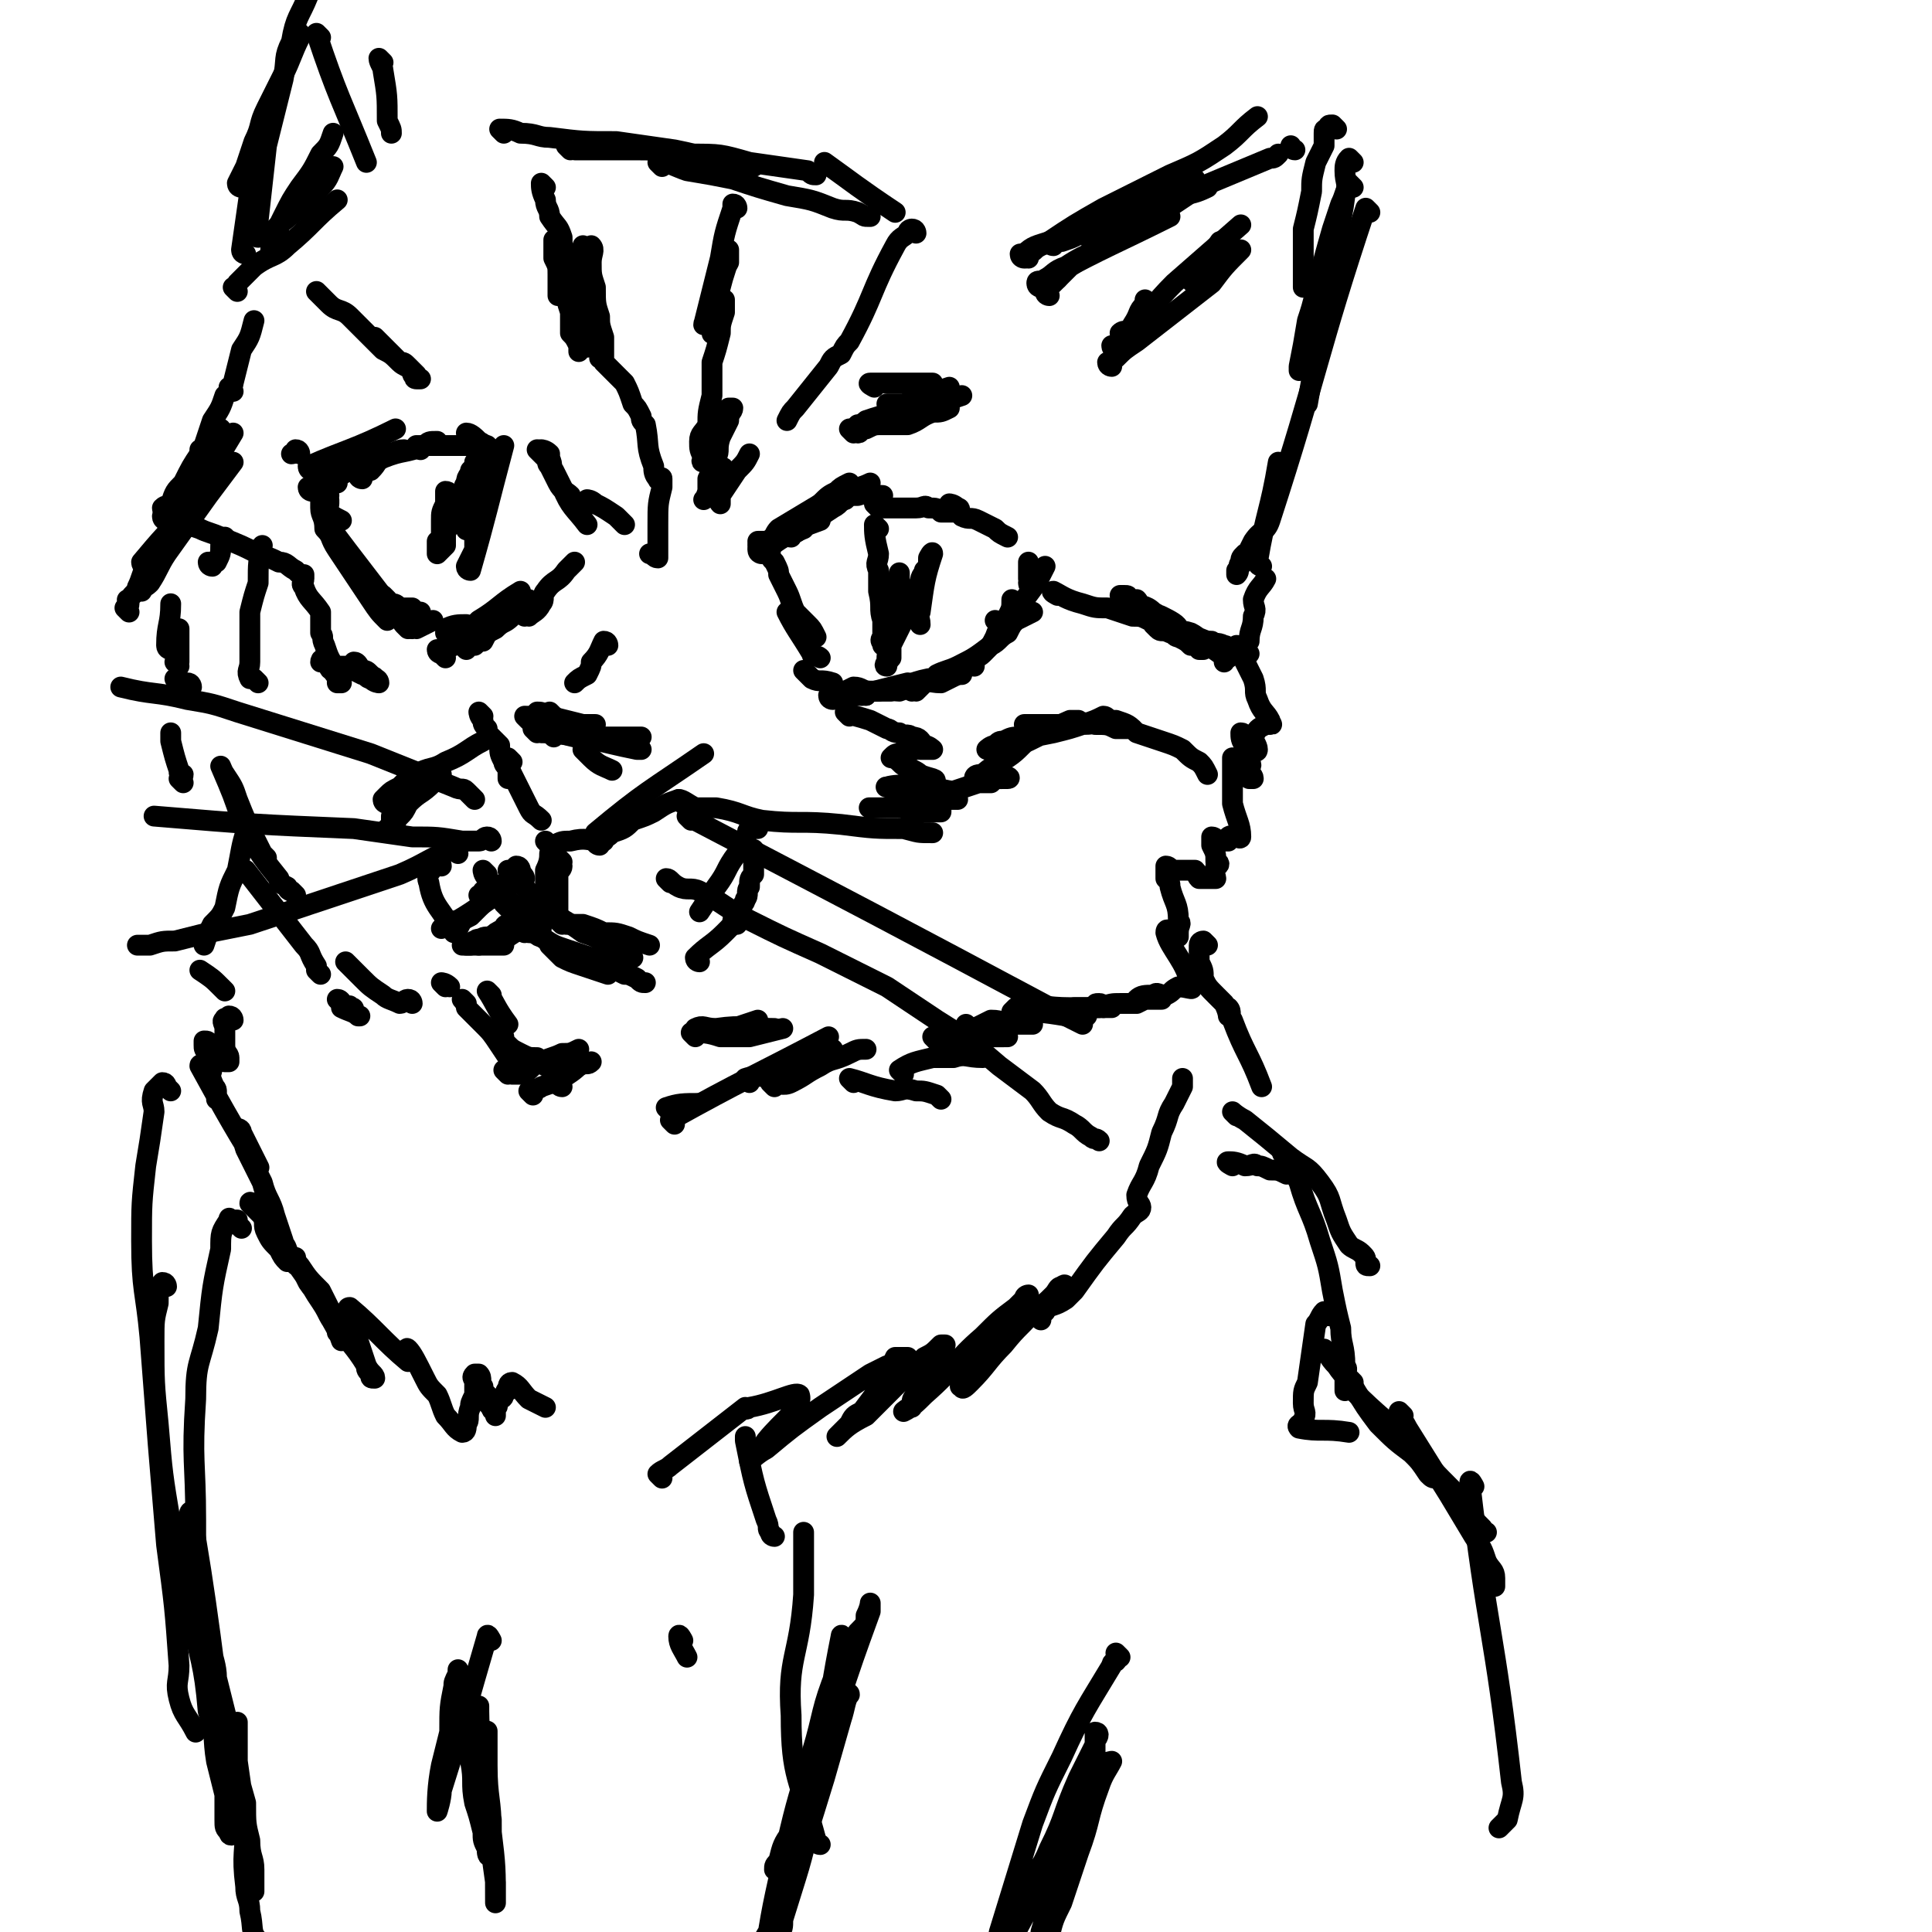 <svg viewBox='0 0 464 464' version='1.1' xmlns='http://www.w3.org/2000/svg' xmlns:xlink='http://www.w3.org/1999/xlink'><g fill='none' stroke='rgb(0,0,0)' stroke-width='5' stroke-linecap='round' stroke-linejoin='round'><path d='M72,109c0,0 0,-1 -1,-1 0,0 0,1 -1,1 '/><path d='M75,118c0,0 -1,0 -1,-1 0,0 1,0 1,0 1,-1 1,-1 1,-1 5,-2 5,-2 10,-4 '/><path d='M81,116c0,0 -1,0 -1,-1 5,-4 6,-3 11,-7 '/><path d='M75,113c0,0 -1,0 -1,-1 9,-4 11,-4 21,-9 '/><path d='M79,115c0,0 -1,-1 -1,-1 1,0 1,1 2,1 4,-2 4,-2 7,-4 3,-1 3,-2 5,-3 '/><path d='M84,111c0,0 -1,-1 -1,-1 2,0 2,0 5,0 1,0 1,0 2,0 '/><path d='M89,109c0,0 -1,-1 -1,-1 2,0 3,1 5,1 2,0 2,-1 4,-1 0,0 0,0 0,0 '/><path d='M87,115c0,0 -1,0 -1,-1 1,-1 2,-1 3,-1 2,-2 1,-2 3,-3 5,-2 5,-1 10,-3 1,-1 1,-1 3,-1 '/><path d='M101,108c0,0 -1,-1 -1,-1 3,0 4,0 8,0 4,0 4,0 8,0 '/><path d='M113,105c0,0 -1,-1 -1,-1 1,0 2,1 3,2 2,1 1,1 3,2 '/><path d='M79,119c0,0 -1,-1 -1,-1 0,0 1,1 1,2 0,1 0,1 0,1 0,1 -1,1 0,2 1,1 1,1 3,2 '/><path d='M78,115c0,0 0,-1 -1,-1 0,0 0,1 0,2 0,0 0,0 0,1 0,1 0,1 0,2 0,2 0,2 0,3 0,2 1,2 1,5 2,2 1,2 3,5 4,6 4,6 8,12 2,3 2,3 4,5 '/><path d='M79,126c0,0 -1,-1 -1,-1 9,12 10,13 19,25 0,0 0,0 1,1 '/><path d='M93,144c0,0 -1,-1 -1,-1 0,0 0,1 1,2 0,0 1,0 1,0 1,0 1,0 2,1 1,0 1,0 3,0 1,1 1,1 2,1 '/><path d='M99,151c0,0 -1,-1 -1,-1 0,0 1,1 2,1 2,-1 2,-1 4,-2 '/><path d='M107,158c0,0 0,0 -1,-1 0,0 -1,0 -1,-1 0,0 1,0 2,0 2,-1 2,-1 4,-2 1,-1 1,-1 2,-1 '/><path d='M108,152c0,0 -1,-1 -1,-1 2,-1 3,-1 5,-1 '/><path d='M108,153c0,0 -1,-1 -1,-1 1,0 2,0 4,0 2,-1 2,-1 4,-3 5,-3 5,-4 10,-7 '/><path d='M112,156c0,0 -1,-1 -1,-1 1,0 2,0 3,0 1,-1 1,-1 2,-1 1,-2 1,-2 3,-3 2,-2 2,-1 4,-3 3,-2 2,-2 4,-4 '/><path d='M126,148c0,0 -1,-1 -1,-1 0,0 1,1 2,1 1,-1 2,-1 3,-3 1,-1 0,-2 1,-3 2,-3 3,-2 5,-5 1,-1 1,-1 2,-2 '/><path d='M130,109c0,0 -1,-1 -1,-1 1,1 1,1 2,2 1,1 0,1 1,2 1,2 1,2 2,4 1,2 2,2 3,3 '/><path d='M131,109c0,0 -1,-1 -1,-1 0,0 1,0 2,1 0,0 0,1 0,1 1,2 0,2 1,3 1,2 1,2 2,4 2,5 3,5 6,9 '/><path d='M142,121c0,0 -1,-1 -1,-1 0,0 1,0 2,1 2,1 2,1 5,3 1,1 1,1 2,2 '/><path d='M183,133c0,0 -1,0 -1,-1 0,0 1,0 2,0 4,-3 4,-3 9,-5 '/><path d='M183,132c0,0 -1,0 -1,-1 6,-3 7,-3 15,-6 '/><path d='M183,131c0,0 -1,-1 -1,-1 0,0 1,0 2,0 0,0 1,0 1,0 1,-1 1,-2 2,-3 5,-3 5,-3 10,-6 2,-2 2,-2 4,-3 1,-1 1,-1 3,-2 '/><path d='M190,129c0,0 -1,0 -1,-1 0,0 1,0 2,0 2,-1 1,-2 3,-3 3,-1 3,-1 6,-3 2,-1 2,-2 4,-4 2,-1 3,-1 5,-2 '/><path d='M185,131c0,0 -1,-1 -1,-1 0,0 0,1 1,2 0,2 0,2 1,3 1,2 1,2 1,3 1,2 1,2 2,4 1,2 1,3 2,5 1,1 1,1 3,3 1,1 1,1 2,3 '/><path d='M190,148c0,0 -1,-1 -1,-1 2,4 3,5 6,10 0,1 1,0 2,1 '/><path d='M194,162c0,0 -1,-1 -1,-1 0,0 1,1 2,2 2,1 2,0 5,1 '/><path d='M202,168c0,0 -1,-1 -1,-1 0,0 1,1 2,1 2,-1 2,-1 5,-1 '/><path d='M208,167c0,0 -1,-1 -1,-1 1,0 1,0 3,0 4,-1 4,-1 8,-2 '/><path d='M200,168c0,0 -1,0 -1,-1 0,0 1,0 2,0 2,-1 2,-1 4,-2 2,0 2,1 4,1 2,0 3,0 5,0 4,-1 4,-2 9,-3 '/><path d='M207,167c0,0 -1,-1 -1,-1 0,0 1,0 2,0 2,0 2,0 3,0 3,-1 3,0 5,0 3,-1 2,-2 4,-2 3,-1 3,0 6,0 2,-1 2,-1 4,-2 '/><path d='M219,166c0,0 -1,-1 -1,-1 0,0 1,1 2,1 1,-1 1,-1 2,-2 3,-1 3,0 5,-1 2,-1 2,-1 4,-1 '/><path d='M234,160c0,0 -1,0 -1,-1 1,-1 2,-1 3,-2 2,-2 2,-2 3,-4 1,-3 2,-3 3,-5 1,-2 1,-2 1,-4 '/><path d='M198,122c0,0 -1,-1 -1,-1 0,0 1,1 2,1 0,0 0,-1 1,-1 1,-1 1,-1 3,-1 1,-1 1,-1 3,-1 3,-1 3,0 6,0 '/><path d='M211,122c0,0 -1,-1 -1,-1 0,0 1,1 2,1 1,0 1,0 2,0 1,0 1,0 3,0 1,0 1,0 3,0 2,0 2,-1 3,0 2,0 2,0 3,1 2,0 2,0 3,0 '/><path d='M229,122c0,0 -1,-1 -1,-1 0,0 1,0 2,1 1,0 0,1 1,2 2,1 2,0 4,1 2,1 2,1 4,2 1,1 1,1 3,2 '/><path d='M226,163c0,0 -1,0 -1,-1 2,-1 3,-1 5,-2 4,-2 4,-2 8,-5 2,-1 2,-2 4,-3 1,-2 1,-2 2,-3 2,-1 2,-1 4,-2 '/><path d='M240,150c0,0 -1,-1 -1,-1 0,0 1,1 2,1 1,-1 1,-1 2,-2 1,-1 1,0 1,-1 2,-1 1,-1 2,-3 3,-4 3,-4 5,-8 '/><path d='M248,141c0,0 -1,0 -1,-1 0,0 0,0 0,0 1,-1 0,-1 0,-1 0,-2 0,-2 0,-4 '/><path d='M211,127c0,0 -1,-1 -1,-1 0,2 0,3 1,7 0,2 -1,2 0,4 0,3 0,3 0,5 1,4 0,4 1,7 0,1 0,1 0,3 0,0 0,0 0,1 0,1 0,1 0,1 0,1 0,1 0,1 0,-1 -1,-1 0,-2 0,-2 0,-2 1,-3 0,-2 0,-2 1,-3 0,-2 1,-2 1,-3 0,-1 -1,-2 0,-3 0,-1 0,-1 1,-1 0,-1 0,-1 0,-2 0,0 0,-1 0,0 0,1 0,2 0,3 0,2 0,2 0,4 -1,2 -1,2 -2,4 0,1 0,1 0,3 0,1 0,1 0,3 -1,2 -1,2 -1,4 0,0 -1,1 0,1 0,0 0,-1 1,-2 0,-2 0,-2 0,-3 1,-2 1,-2 2,-4 1,-2 1,-2 2,-4 1,-2 1,-2 2,-4 0,-1 0,-2 1,-3 0,-2 1,-2 1,-3 1,-1 1,-1 1,-3 0,0 1,-2 1,-1 -2,6 -2,7 -3,14 -1,1 0,1 0,3 '/><path d='M108,119c0,0 0,-1 -1,-1 0,0 0,1 0,2 0,1 0,1 0,1 -1,2 -1,2 -1,4 0,1 0,1 0,2 0,1 0,1 0,2 0,1 -1,1 -1,1 0,1 0,1 0,2 0,0 0,1 0,1 0,0 0,0 1,-1 0,0 0,0 1,-1 0,-1 0,-2 0,-3 1,-2 1,-2 2,-3 0,-2 0,-2 1,-4 1,-2 1,-2 1,-3 1,-1 0,-1 1,-2 0,-2 1,-2 2,-3 0,-1 0,-2 0,-1 0,0 0,0 0,1 0,1 0,1 0,2 0,1 0,1 0,2 0,2 -1,2 -1,3 0,2 0,2 0,3 -1,1 -1,1 -1,3 0,0 0,2 0,1 2,-7 2,-8 4,-16 '/><path d='M108,125c0,0 -1,0 -1,-1 0,0 0,0 1,-1 1,-1 1,-1 2,-3 1,-2 1,-2 2,-4 2,-2 2,-2 3,-4 1,-2 1,-2 2,-5 '/><path d='M114,114c0,0 -1,0 -1,-1 0,0 0,0 1,-1 0,0 0,0 0,-1 1,0 1,-1 1,-1 0,1 0,2 0,3 0,2 0,2 0,4 0,2 0,2 0,4 -1,4 -1,4 -1,8 0,1 0,1 0,3 -1,2 -1,2 -2,4 0,1 1,1 1,1 4,-14 4,-15 8,-30 '/><path d='M115,124c0,0 0,-1 -1,-1 0,0 0,1 0,2 -1,1 0,1 0,2 '/><path d='M146,155c0,0 0,-1 -1,-1 -1,2 -1,3 -3,5 0,1 0,1 -1,3 -2,1 -2,1 -3,2 '/><path d='M142,177c0,0 -1,-1 -1,-1 '/><path d='M130,172c0,0 -1,-1 -1,-1 1,0 1,0 3,1 4,1 4,1 8,2 1,0 1,0 3,0 '/><path d='M129,176c0,0 -1,-1 -1,-1 0,0 1,1 2,1 4,0 4,0 8,1 2,0 2,0 5,0 6,0 6,0 11,0 '/><path d='M133,177c0,0 -1,-1 -1,-1 10,1 11,2 21,4 1,0 1,0 1,0 '/><path d='M141,181c0,0 -1,-1 -1,-1 0,0 1,1 2,2 2,2 3,2 5,3 '/><path d='M116,172c0,0 -1,-1 -1,-1 0,0 0,1 1,2 0,1 0,1 1,2 0,1 0,1 1,2 1,1 1,1 2,2 0,2 0,2 1,4 0,1 1,1 1,2 0,1 0,1 0,2 '/><path d='M123,183c0,0 -1,-1 -1,-1 0,1 0,2 1,4 1,2 1,2 2,4 1,2 1,2 2,4 1,2 1,1 3,3 '/><path d='M133,172c0,0 -1,-1 -1,-1 '/><path d='M127,173c0,0 -1,-1 -1,-1 1,0 2,0 3,1 1,0 1,1 2,1 2,1 2,1 5,1 1,1 1,1 3,1 '/><path d='M132,203c0,0 -1,-1 -1,-1 0,0 1,1 2,1 2,-1 2,-1 4,-1 4,-1 4,0 8,0 '/><path d='M144,203c0,0 -1,0 -1,-1 0,0 1,0 2,-1 1,0 1,0 2,-1 3,-1 3,-1 5,-3 3,-1 3,-1 5,-2 3,-2 3,-2 6,-3 0,0 0,0 0,0 '/><path d='M144,201c0,0 -1,0 -1,-1 12,-10 13,-10 26,-19 '/><path d='M133,206c0,0 -1,-1 -1,-1 0,1 0,2 -1,4 0,2 0,2 0,4 -1,3 -1,3 -1,5 -1,2 0,2 0,4 '/><path d='M135,207c0,0 -1,-1 -1,-1 0,0 1,1 1,2 0,1 -1,1 -1,2 0,1 0,1 0,3 0,1 0,1 0,2 0,2 0,2 0,4 0,1 0,1 0,2 '/><path d='M117,210c0,0 -1,-1 -1,-1 0,0 0,1 1,2 1,1 1,1 2,2 1,1 1,1 2,2 3,3 3,3 6,5 1,2 2,2 3,3 '/><path d='M122,218c0,0 -1,-1 -1,-1 '/><path d='M125,223c0,0 0,-1 -1,-1 -1,0 -1,1 -1,2 '/><path d='M126,211c0,0 0,-1 -1,-1 0,0 0,1 -1,2 -2,0 -2,0 -4,1 -2,0 -2,0 -4,1 0,1 -1,1 -1,1 0,0 1,0 2,0 1,-1 3,-1 2,0 -3,2 -4,3 -9,6 -1,0 -1,1 -2,1 -1,0 -1,0 -2,1 '/><path d='M123,223c0,0 0,-1 -1,-1 -1,0 -1,1 -1,1 -2,1 -2,1 -3,2 -1,0 -1,0 -3,1 0,0 0,-1 -1,0 -1,0 -1,1 -1,1 -1,0 -2,0 -2,0 0,0 1,0 2,0 4,0 4,0 8,0 '/><path d='M115,227c0,0 -1,-1 -1,-1 0,0 1,0 2,0 3,-1 3,-1 6,-1 3,-2 3,-2 7,-3 '/><path d='M123,210c0,0 -1,-1 -1,-1 0,0 0,1 1,2 0,1 1,0 1,0 4,4 3,4 7,7 4,3 5,3 9,6 3,1 3,1 6,3 2,1 2,1 4,2 1,0 1,0 2,1 '/><path d='M126,224c0,0 -1,-1 -1,-1 0,0 1,0 2,1 2,0 2,1 3,1 3,2 3,2 6,3 3,1 3,1 6,2 2,1 2,1 4,2 2,1 2,1 4,2 1,0 1,0 3,1 1,1 1,1 2,1 '/><path d='M133,228c0,0 -1,-1 -1,-1 0,0 1,1 2,2 0,0 0,0 1,1 2,1 2,1 5,2 3,1 3,1 6,2 '/><path d='M135,222c0,0 -1,-1 -1,-1 0,0 1,0 2,1 2,0 2,0 4,0 3,1 3,1 5,2 3,0 3,0 6,1 2,1 2,1 5,2 '/><path d='M125,209c0,0 0,-1 -1,-1 -1,1 0,2 -1,3 -1,1 -2,1 -3,2 -1,2 -1,2 -3,3 -2,2 -2,2 -4,4 -2,1 -2,1 -3,3 '/><path d='M124,223c0,0 0,-1 -1,-1 -1,0 -1,1 -1,1 -2,1 -2,1 -4,2 -2,0 -2,0 -3,1 -1,0 -1,0 -2,1 0,0 0,0 -1,0 '/><path d='M106,208c0,0 0,-1 -1,-1 -1,2 -3,3 -2,5 1,6 3,6 6,12 '/><path d='M94,200c0,0 -1,0 -1,-1 0,0 1,0 1,-1 0,-1 0,-1 0,-2 1,-2 2,-2 3,-4 1,-3 1,-3 2,-6 '/><path d='M94,200c0,0 -1,0 -1,-1 0,0 1,0 2,-1 0,-1 0,-1 1,-2 1,-1 1,-1 2,-3 3,-3 3,-2 6,-5 1,-1 1,-1 2,-2 '/><path d='M93,193c0,0 -1,0 -1,-1 0,0 0,0 1,-1 1,-1 1,-1 3,-2 2,-2 2,-2 4,-3 3,-2 4,-1 7,-3 5,-2 5,-3 9,-5 '/><path d='M168,231c0,0 -1,0 -1,-1 3,-3 4,-3 7,-6 2,-2 2,-2 3,-4 0,0 0,0 1,0 '/><path d='M177,222c0,0 -1,0 -1,-1 0,0 1,0 1,-1 1,-1 0,-1 1,-1 0,-2 1,-2 1,-3 1,-1 0,-2 1,-3 0,-2 0,-2 1,-3 0,-3 0,-3 0,-6 '/><path d='M182,199c0,0 0,-1 -1,-1 0,0 0,0 -1,1 -1,1 0,1 -1,2 -1,2 -1,2 -2,4 -3,4 -2,4 -5,8 -2,3 -2,3 -4,6 '/><path d='M107,237c0,0 -1,-1 -1,-1 0,0 1,0 2,1 '/><path d='M112,241c0,0 -1,-1 -1,-1 0,0 1,1 1,2 2,2 2,2 4,4 2,2 2,2 4,5 2,3 2,3 4,6 '/><path d='M118,239c0,0 -1,-1 -1,-1 2,3 2,4 5,8 '/><path d='M121,249c0,0 -1,-1 -1,-1 0,1 1,2 2,3 1,1 1,1 3,2 2,1 2,1 4,1 1,1 1,1 2,2 '/><path d='M122,258c0,0 -1,-1 -1,-1 0,0 1,0 2,1 1,0 1,0 2,0 3,-1 2,-2 5,-3 2,-1 3,-1 5,-2 2,0 2,0 4,-1 '/><path d='M128,263c0,0 -1,-1 -1,-1 1,-1 2,0 3,-1 3,-1 3,-1 5,-3 2,-1 2,-1 4,-2 2,-1 2,0 3,-1 '/><path d='M135,261c0,0 -1,0 -1,-1 2,-2 3,-2 5,-4 '/><path d='M168,248c0,0 -1,-1 -1,-1 2,-1 2,0 5,0 7,-1 7,0 14,0 '/><path d='M167,249c0,0 -1,-1 -1,-1 3,0 4,0 7,1 4,0 4,0 7,0 4,-1 4,-1 8,-2 '/><path d='M169,248c0,0 -1,-1 -1,-1 1,0 2,1 3,1 3,-1 3,-1 5,-1 3,-1 3,-1 6,-2 '/><path d='M161,267c0,0 -1,-1 -1,-1 3,-1 4,-1 8,-1 '/><path d='M162,270c0,0 -1,-1 -1,-1 18,-10 19,-10 38,-20 '/><path d='M180,260c0,0 -1,-1 -1,-1 3,-1 4,0 8,-1 6,-3 6,-3 13,-6 '/><path d='M186,261c0,0 -1,-1 -1,-1 2,0 3,1 5,0 4,-2 3,-2 7,-4 3,-2 3,-1 7,-3 2,-1 2,-1 4,-1 '/><path d='M205,260c0,0 -1,-1 -1,-1 4,1 5,2 11,3 2,0 2,-1 5,0 2,0 2,0 5,1 0,0 0,0 1,1 '/><path d='M217,258c0,0 -1,-1 -1,-1 3,-2 4,-2 8,-3 2,0 2,0 5,0 3,-1 3,0 7,0 '/><path d='M225,250c0,0 -1,-1 -1,-1 1,0 2,0 5,1 2,0 2,0 4,0 2,0 2,-1 4,-1 3,0 3,0 5,0 '/><path d='M239,247c0,0 0,-1 -1,-1 -1,0 -1,0 -2,1 -1,0 -1,1 -1,1 0,1 1,0 1,1 1,0 1,0 1,0 2,0 2,0 4,0 '/><path d='M233,247c0,0 -1,-1 -1,-1 0,0 1,1 2,1 2,-1 2,-1 4,-2 3,0 3,1 6,1 2,0 2,0 4,0 '/><path d='M245,243c0,0 0,-1 -1,-1 0,0 -1,1 -1,1 6,0 7,0 13,1 '/><path d='M247,243c0,0 -2,-1 -1,-1 4,-1 5,0 11,0 3,0 3,0 6,0 '/><path d='M261,244c0,0 0,-1 -1,-1 -1,0 -2,-1 -2,-1 2,0 4,0 8,0 1,0 1,0 1,0 '/><path d='M265,242c0,0 0,-1 -1,-1 -1,0 -1,0 -1,1 -1,0 -1,0 -1,0 1,0 1,0 2,0 3,-1 3,-1 5,-1 2,0 2,0 4,0 2,-1 2,-1 4,-2 1,0 1,1 1,1 0,0 1,0 1,0 -1,0 -1,0 -3,0 0,0 0,0 -1,0 -1,0 -2,0 -2,0 1,-1 2,-1 4,-1 1,-1 1,0 3,0 2,-1 1,-1 3,-2 2,0 4,1 3,0 -1,-6 -5,-9 -6,-13 0,-2 2,1 3,1 0,0 0,-1 0,-1 0,-2 1,-2 0,-3 0,-4 -1,-4 -2,-8 0,-1 0,-1 -1,-2 0,-1 0,-1 0,-1 0,-1 0,-1 0,-2 1,0 1,1 2,1 1,0 1,0 2,0 1,0 1,0 3,0 1,1 0,1 1,2 2,0 2,0 3,0 1,0 1,0 1,0 0,-1 -1,-1 -1,-1 1,-1 1,-1 1,-2 1,0 1,-1 0,-1 0,-2 0,-2 -1,-4 0,-1 0,-1 0,-2 1,0 1,1 2,1 0,0 0,0 1,0 0,0 0,0 1,0 0,-1 0,-1 0,-1 1,-1 3,1 3,0 0,-3 -1,-4 -2,-8 0,-2 0,-2 0,-4 0,-2 0,-2 0,-3 0,-1 0,-1 0,-2 0,-1 0,-2 0,-2 1,0 1,1 1,2 1,1 1,1 1,2 1,0 1,0 1,0 1,0 1,0 1,1 0,0 1,0 1,0 0,-1 -1,-1 -1,-2 0,-1 1,-1 0,-2 0,-1 0,-1 -1,-2 0,-1 0,-1 0,-2 -1,-1 -1,-2 -1,-3 1,0 1,1 1,2 1,0 1,0 2,1 0,1 1,2 1,1 0,-1 -1,-2 -1,-3 1,-2 1,-2 3,-3 0,0 1,0 1,0 1,0 0,0 0,-1 -1,-2 -2,-2 -3,-5 -1,-2 0,-2 -1,-5 -2,-4 -2,-4 -4,-8 '/><path d='M210,93c0,0 -2,-1 -1,-1 6,0 7,0 15,0 '/><path d='M207,103c0,0 -1,0 -1,-1 0,0 1,0 2,-1 3,-1 3,-1 7,-2 2,0 2,0 4,0 6,-2 6,-2 12,-4 '/><path d='M205,104c0,0 -1,-1 -1,-1 0,0 1,1 2,1 1,0 0,-1 2,-1 2,-1 2,-1 4,-1 3,0 3,0 6,0 3,-1 3,-2 6,-3 2,0 2,0 4,-1 '/><path d='M214,98c0,0 -1,-1 -1,-1 1,0 2,0 4,0 3,-1 3,-1 6,-2 2,-1 2,-1 5,-2 '/><path d='M161,212c0,0 -1,-1 -1,-1 1,0 1,1 3,2 2,1 3,0 5,1 6,3 6,4 12,7 8,4 8,4 17,8 8,4 8,4 16,8 6,4 6,4 12,8 8,5 8,5 15,11 4,3 4,3 8,6 2,2 2,3 4,5 3,2 3,1 6,3 2,1 2,2 4,3 1,1 1,0 2,1 '/><path d='M166,197c0,0 -1,-1 -1,-1 44,23 46,24 91,48 2,1 2,1 4,2 '/><path d='M164,193c0,0 -1,-1 -1,-1 1,0 2,1 4,2 3,0 3,0 5,0 6,1 6,2 11,3 9,1 9,0 19,1 8,1 8,1 15,1 4,1 3,1 7,1 '/><path d='M110,205c0,0 0,-1 -1,-1 -6,2 -6,3 -13,6 -18,6 -18,6 -36,12 -5,1 -5,1 -10,2 -4,1 -4,1 -8,2 -3,0 -3,0 -6,1 -1,0 -1,0 -3,0 '/><path d='M118,202c0,0 0,-1 -1,-1 -1,0 -1,1 -2,1 -2,0 -2,0 -4,0 -6,-1 -6,-1 -12,-1 -7,-1 -7,-1 -14,-2 -24,-1 -24,-1 -48,-3 '/><path d='M114,192c0,0 0,0 -1,-1 0,0 0,0 -1,-1 -1,-1 -1,0 -3,-1 -10,-4 -10,-4 -20,-8 -16,-5 -16,-5 -32,-10 -6,-2 -6,-2 -12,-3 -8,-2 -8,-1 -16,-3 '/><path d='M82,241c0,0 -1,-1 -1,-1 1,0 1,1 2,2 1,0 1,-1 1,0 1,0 1,0 1,1 0,0 0,0 1,1 0,0 1,0 0,0 -1,-1 -2,-1 -4,-2 '/><path d='M99,241c0,0 0,-1 -1,-1 -1,0 -1,1 -2,1 -2,-1 -3,-1 -4,-2 -3,-2 -3,-2 -5,-4 -2,-2 -2,-2 -4,-4 '/><path d='M77,234c0,0 0,0 -1,-1 0,-1 0,-1 0,-1 -2,-3 -1,-3 -3,-5 -7,-9 -7,-9 -14,-18 '/><path d='M71,215c0,0 0,0 -1,-1 0,0 -1,0 -1,-1 -2,-1 -2,-1 -2,-2 -4,-5 -4,-5 -7,-10 -2,-5 -2,-6 -4,-11 '/><path d='M64,206c0,0 0,0 -1,-1 0,0 0,0 0,0 -1,-2 -1,-2 -2,-4 -2,-4 -2,-4 -4,-9 -1,-3 -1,-3 -3,-6 '/><path d='M59,198c0,0 0,0 -1,-1 -2,-6 -2,-6 -5,-13 '/><path d='M44,188c0,0 0,0 -1,-1 0,0 1,0 1,-1 -1,0 -1,0 -1,-1 -1,-3 -1,-3 -2,-7 0,0 0,-1 0,-1 0,-1 0,-1 0,-1 '/><path d='M46,165c0,0 0,-1 -1,-1 0,0 0,1 -1,1 -1,-1 -1,-1 -2,-2 '/><path d='M43,160c0,0 0,0 -1,-1 0,0 1,0 1,0 0,-1 0,-2 0,-3 0,-2 0,-2 0,-4 0,0 0,0 0,-1 '/><path d='M41,156c0,0 -1,0 -1,-1 0,-5 1,-5 1,-10 '/><path d='M34,142c0,0 -1,0 -1,-1 1,-2 1,-3 2,-5 '/><path d='M62,164c0,0 0,0 -1,-1 0,0 0,0 0,0 -1,0 -1,0 -1,0 -1,-2 0,-2 0,-4 0,-2 0,-2 0,-5 0,-3 0,-3 0,-7 1,-4 1,-4 2,-7 0,-5 0,-5 1,-9 '/><path d='M51,136c0,0 -1,0 -1,-1 1,0 2,0 2,0 1,-2 1,-2 1,-4 0,-1 0,-1 1,-2 '/><path d='M31,147c0,0 0,0 -1,-1 0,0 1,0 1,-1 0,-1 -1,-1 0,-1 2,-3 3,-2 5,-4 2,-3 2,-4 4,-7 5,-7 5,-7 10,-14 3,-4 3,-4 6,-8 '/><path d='M35,136c0,0 -1,0 -1,-1 5,-6 6,-7 12,-13 '/><path d='M40,125c0,0 -1,0 -1,-1 2,-2 3,-2 6,-4 2,-4 2,-4 5,-7 3,-4 3,-4 6,-9 '/><path d='M40,123c0,0 -1,0 -1,-1 1,-1 1,0 2,-1 1,-3 1,-3 3,-5 2,-4 2,-4 4,-7 2,-3 3,-3 5,-6 '/><path d='M49,109c0,0 0,0 -1,-1 0,0 1,0 1,-1 1,-3 1,-3 2,-6 2,-3 2,-3 3,-6 '/><path d='M56,94c0,0 -1,0 -1,-1 0,0 1,0 1,-1 1,-4 1,-4 2,-8 2,-3 2,-3 3,-7 '/><path d='M300,157c0,0 -1,0 -1,-1 0,-1 0,-1 1,-2 0,-3 1,-3 1,-6 1,-2 0,-2 0,-4 1,-3 2,-3 3,-5 '/><path d='M303,136c0,0 -1,0 -1,-1 2,-12 3,-12 5,-24 '/><path d='M268,84c0,0 -1,0 -1,-1 0,0 1,0 2,-1 2,-2 2,-2 3,-4 2,-3 1,-3 3,-5 0,-1 0,-1 0,-1 '/><path d='M253,59c0,0 -1,0 -1,-1 1,0 1,0 3,0 3,-1 3,-1 6,-3 4,-1 4,-1 8,-3 '/><path d='M254,67c0,0 -2,0 -1,-1 13,-7 14,-7 28,-14 '/><path d='M250,69c0,0 -1,0 -1,-1 0,-1 1,0 2,-1 2,-1 2,-2 5,-3 6,-4 7,-3 13,-7 5,-3 5,-3 10,-6 3,-2 3,-2 6,-4 '/><path d='M252,71c0,0 -1,0 -1,-1 0,0 0,0 0,-1 1,0 1,0 2,-1 2,-2 2,-2 4,-4 6,-4 7,-4 13,-9 6,-3 6,-4 12,-7 4,-2 4,-1 8,-3 '/><path d='M246,62c0,0 -1,0 -1,-1 0,0 1,1 2,0 2,-1 1,-1 3,-2 7,-3 7,-2 14,-5 8,-3 7,-4 15,-7 4,-2 4,-2 8,-4 '/><path d='M247,62c0,0 -1,0 -1,-1 2,-2 3,-2 6,-3 6,-4 6,-4 13,-8 8,-4 8,-4 16,-8 7,-3 7,-3 13,-7 4,-3 4,-4 8,-7 '/><path d='M262,57c0,0 -2,0 -1,-1 2,-1 3,0 7,-2 6,-3 6,-3 13,-6 12,-5 12,-5 24,-10 1,0 1,0 2,-1 '/><path d='M311,36c0,0 -1,0 -1,-1 '/><path d='M321,31c0,0 -1,-1 -1,-1 -1,0 -1,0 -1,1 -1,0 -1,0 -1,1 0,1 0,1 0,3 -1,2 -1,2 -2,4 -1,4 -1,4 -1,7 -1,5 -1,5 -2,9 0,4 0,4 0,7 0,3 0,3 0,5 0,1 0,1 0,2 '/><path d='M325,45c0,0 -1,-1 -1,-1 -1,2 -1,3 -2,5 -1,3 -1,3 -2,6 -2,7 -2,7 -4,15 -1,4 -1,4 -2,7 -1,6 -1,6 -2,11 0,0 0,0 0,1 '/><path d='M325,39c0,0 -1,-1 -1,-1 -1,1 -1,2 -1,3 0,3 1,3 0,6 -1,8 -2,8 -4,17 -2,16 -2,16 -5,33 '/><path d='M329,51c0,0 -1,-1 -1,-1 -12,36 -11,38 -23,75 -1,3 -2,2 -4,5 -1,2 -1,2 -2,4 0,1 0,1 -1,1 0,1 0,1 -1,2 0,0 0,0 0,0 0,1 0,1 0,1 1,-1 0,-2 1,-3 0,-1 0,-1 1,-2 '/><path d='M267,88c0,0 -1,0 -1,-1 0,0 1,0 2,-1 2,-2 2,-2 5,-4 9,-7 9,-7 18,-14 3,-4 3,-4 7,-8 '/><path d='M270,81c0,0 -1,0 -1,-1 1,-1 2,0 3,-1 5,-5 5,-6 10,-11 8,-7 8,-7 16,-14 '/><path d='M287,68c0,0 -1,0 -1,-1 0,0 0,0 0,0 2,-2 2,-2 3,-4 2,-2 2,-2 4,-5 '/><path d='M121,32c0,0 -1,-1 -1,-1 2,0 3,0 5,1 4,0 4,1 7,1 8,1 8,1 16,1 7,1 7,1 14,2 5,1 4,1 9,2 5,1 5,1 10,2 '/><path d='M137,36c0,0 -1,-1 -1,-1 0,0 1,1 2,1 6,0 6,0 12,0 8,0 8,0 16,1 7,0 7,0 14,2 7,1 7,1 14,2 1,1 1,1 2,1 '/><path d='M159,40c0,0 -1,-1 -1,-1 3,0 4,1 7,2 6,1 6,1 11,2 6,2 6,2 13,4 6,1 6,1 11,3 3,1 3,0 6,1 2,1 1,1 3,1 '/><path d='M199,40c0,0 -1,-1 -1,-1 7,5 8,6 17,12 '/><path d='M59,61c0,0 -1,0 -1,-1 1,-7 1,-7 2,-14 1,-6 1,-6 3,-13 1,-3 1,-3 2,-7 '/><path d='M62,57c0,0 -1,0 -1,-1 0,-1 1,-1 1,-3 1,-9 1,-9 2,-18 2,-8 2,-8 4,-16 1,-5 0,-5 2,-9 1,-6 2,-6 4,-11 '/><path d='M58,45c0,0 -1,0 -1,-1 1,-2 1,-2 2,-4 1,-3 1,-3 2,-6 2,-4 1,-4 3,-8 2,-4 2,-4 4,-8 2,-4 2,-5 4,-9 0,-1 0,-1 0,-1 '/><path d='M66,61c0,0 -1,0 -1,-1 0,-1 1,-1 1,-3 1,-3 1,-3 2,-5 2,-4 2,-4 4,-7 3,-4 3,-4 5,-8 2,-2 2,-2 3,-5 '/><path d='M57,70c0,0 0,0 -1,-1 0,0 1,0 1,-1 2,-2 2,-2 4,-4 4,-3 5,-2 8,-5 6,-5 6,-6 12,-11 0,0 0,0 0,0 '/><path d='M67,56c0,0 -1,0 -1,-1 0,0 0,0 1,-1 5,-4 5,-4 10,-9 2,-2 2,-3 3,-5 '/><path d='M77,9c0,0 -1,-1 -1,-1 5,15 6,16 12,31 '/><path d='M92,15c0,0 -1,-1 -1,-1 0,1 1,2 1,3 1,6 1,6 1,12 1,2 1,2 1,3 '/><path d='M131,45c0,0 -1,-1 -1,-1 0,1 0,2 1,4 0,2 1,2 1,4 2,3 2,2 3,5 0,2 0,2 1,4 0,2 0,2 1,4 0,1 0,1 0,2 0,0 0,1 0,1 0,-1 0,-2 0,-2 -1,-3 -2,-4 -3,-4 -1,-1 0,1 0,2 0,3 0,5 0,7 0,0 0,-1 0,-2 0,-2 0,-2 0,-3 0,-2 0,-2 -1,-4 0,-1 0,-1 0,-3 0,-1 0,-2 0,-1 0,1 0,2 1,4 1,3 1,3 2,6 0,4 0,4 1,7 0,2 0,2 0,5 1,1 1,1 2,3 0,1 0,1 0,1 0,0 0,1 0,0 1,-6 0,-6 1,-12 0,-2 0,-2 0,-5 0,-2 0,-2 0,-4 0,-1 0,-1 0,-3 0,0 0,-1 0,-1 0,2 0,2 0,5 1,2 1,2 1,5 0,3 0,3 0,6 0,2 0,2 0,4 0,2 0,2 0,3 0,1 0,2 0,1 0,-1 0,-1 0,-3 0,-3 0,-3 0,-6 0,-3 0,-3 0,-6 0,-2 0,-2 0,-4 0,-2 -1,-2 0,-4 0,0 1,-1 1,-1 1,1 0,2 0,4 0,3 0,3 1,6 0,4 0,4 1,7 0,2 0,2 1,5 0,1 0,1 0,3 0,1 0,1 0,1 0,1 0,1 0,1 -1,0 -1,0 -1,0 0,0 1,0 1,1 1,1 1,1 2,2 2,2 2,2 3,3 1,2 1,2 2,5 1,1 1,1 2,3 0,1 0,1 1,2 1,5 0,5 2,10 0,1 0,2 1,3 0,1 1,-1 1,0 0,0 0,1 0,2 -1,4 -1,4 -1,9 0,1 0,1 0,3 0,2 0,3 0,5 -1,0 -1,-1 -2,-1 '/><path d='M177,50c0,0 0,-1 -1,-1 0,0 0,1 0,1 -2,6 -2,6 -3,12 -2,8 -2,8 -4,16 0,0 0,0 0,0 0,-1 1,-1 1,-3 1,-2 0,-2 1,-4 1,-2 1,-2 2,-5 1,-2 1,-1 2,-3 0,-1 0,-3 0,-3 0,0 0,1 0,2 -1,4 -1,3 -2,7 -1,5 -2,9 -2,11 0,1 1,-3 2,-6 0,0 0,0 1,-1 0,0 0,-1 0,-1 0,1 0,2 0,3 -1,3 -1,3 -1,5 -1,4 -1,4 -2,7 0,4 0,4 0,8 -1,4 -1,4 -1,7 -1,2 -2,2 -2,4 0,2 0,2 1,4 0,0 -1,1 0,1 0,-1 0,-2 1,-3 1,-2 0,-3 1,-4 1,-2 2,-2 3,-3 1,-2 0,-2 1,-3 0,0 0,0 0,0 1,0 1,0 1,0 0,1 -1,1 -1,3 -1,2 -1,2 -2,4 -1,3 0,3 -1,5 -1,3 -1,3 -2,5 0,1 0,2 0,3 0,1 -1,2 -1,2 1,-1 1,-3 2,-5 1,-1 1,0 1,-1 1,-1 0,-1 1,-1 0,-1 1,-1 1,0 0,0 0,0 0,1 -1,1 -1,1 -1,3 -1,1 0,1 0,2 0,1 0,1 0,1 0,1 0,1 0,1 0,0 -1,-1 0,-2 2,-3 2,-3 4,-6 2,-2 2,-2 3,-4 '/><path d='M220,56c0,0 0,-1 -1,-1 0,0 -1,0 -1,1 -1,1 -2,1 -3,3 -6,11 -5,12 -11,23 -1,1 -1,1 -2,3 -2,1 -2,1 -3,3 -4,5 -4,5 -8,10 -1,1 -1,1 -2,3 '/><path d='M77,71c0,0 -1,-1 -1,-1 1,1 2,2 3,3 2,2 3,1 5,3 2,2 2,2 4,4 2,2 2,2 4,4 2,1 2,1 4,3 1,0 1,0 2,1 1,1 1,1 2,2 0,0 -1,1 0,1 0,0 1,0 1,0 0,0 -1,0 -1,0 -1,-1 -1,-1 -1,-2 -1,-1 -2,-1 -3,-2 -1,-1 -1,-1 -3,-3 -1,-1 -1,-1 -2,-2 0,0 0,0 -1,-1 '/><path d='M254,143c0,0 -2,-1 -1,-1 2,1 3,2 7,3 3,1 3,1 6,1 3,1 3,1 6,2 2,0 2,0 4,1 1,0 2,0 3,1 1,0 1,1 2,1 1,0 3,0 2,0 0,-1 -2,-2 -4,-3 -2,-1 -3,0 -4,-2 -2,0 -1,-1 -2,-2 -1,0 -1,0 -2,0 0,-1 0,-1 -1,-1 -1,0 -1,0 -1,0 1,0 1,0 3,1 2,2 3,1 5,3 2,1 2,2 4,3 2,2 2,2 3,3 2,0 2,0 3,1 1,1 0,1 1,2 1,0 1,0 1,0 -1,0 -1,-1 -3,-1 -1,-1 -1,-1 -3,-2 -1,0 -1,-1 -2,-1 -2,-1 -2,0 -3,-1 -1,-1 -1,-1 -1,-1 1,0 2,0 3,1 3,1 3,0 6,1 2,1 2,2 5,2 1,1 1,0 3,1 1,0 3,2 2,1 -4,-1 -11,-4 -11,-4 -1,0 4,2 8,5 1,0 2,0 2,1 0,0 -1,0 -1,1 '/><path d='M204,172c0,0 -1,-1 -1,-1 2,1 3,1 6,2 2,1 2,1 4,2 1,0 1,1 3,1 1,1 2,0 3,1 2,0 2,1 3,2 1,0 2,1 2,1 -1,0 -2,0 -3,0 -1,0 -1,-1 -1,0 -2,0 -2,1 -3,1 -1,0 -1,0 -1,0 -1,0 -1,0 -2,1 0,0 1,0 2,1 1,1 1,1 2,1 1,1 2,1 3,2 2,1 5,1 3,2 -2,1 -8,0 -11,1 -1,0 2,0 3,1 2,0 2,0 4,1 1,0 1,0 2,0 2,1 2,1 3,2 1,0 1,1 1,1 0,0 0,1 0,1 -2,0 -2,0 -3,0 -2,0 -2,0 -4,0 -2,-1 -2,-1 -4,-1 -1,0 -1,0 -3,0 0,0 0,0 -1,0 -1,0 -3,0 -2,0 0,0 2,0 4,0 2,-1 2,-1 5,-1 2,-1 2,0 4,0 2,-1 2,-1 4,-1 2,-1 3,0 4,0 0,0 -1,0 -2,0 -1,-1 -1,-1 -2,-1 -1,-1 -1,0 -2,0 -2,0 -2,0 -3,0 -1,0 -1,0 -1,0 1,-1 2,-1 4,-1 2,-1 3,0 5,0 3,-1 3,-1 6,-2 1,0 1,0 3,0 1,-1 1,-1 3,-1 1,-1 2,0 1,0 0,0 -1,0 -2,0 -1,0 -1,0 -2,0 -1,0 -1,0 -2,0 -1,0 -2,0 -2,0 0,-1 1,-1 2,-1 2,-2 3,-2 6,-4 3,-2 3,-3 6,-5 2,-1 2,0 4,-1 1,0 2,-1 1,-1 0,0 -2,1 -4,2 -2,1 -6,3 -5,2 3,-1 6,-3 13,-6 1,0 2,0 2,0 -1,0 -1,0 -3,1 -2,1 -2,0 -5,1 -3,1 -3,1 -6,2 -2,0 -2,0 -4,1 -1,0 -1,0 -2,1 -1,0 -2,1 -2,1 2,-1 3,-2 6,-2 5,-1 5,-1 10,-2 4,-1 4,-1 7,-2 3,-1 3,-1 5,-2 1,0 1,1 2,1 0,0 1,0 1,0 -3,0 -4,1 -8,1 -2,0 -2,0 -5,0 -2,0 -2,0 -5,0 -2,0 -4,0 -4,0 1,0 3,0 6,0 3,0 3,0 5,0 3,0 3,-1 6,0 3,0 3,0 5,1 1,0 1,0 2,0 1,0 2,0 2,0 0,0 -1,0 -2,0 -1,-1 -1,-1 -2,-1 -1,-1 -1,-1 -1,-1 -1,0 -2,0 -2,0 1,0 2,0 3,0 3,1 3,1 5,3 3,1 3,1 6,2 3,1 3,1 5,2 2,2 2,2 4,3 1,1 1,1 2,3 '/><path d='M86,160c0,0 -1,-1 -1,-1 1,0 1,1 2,2 1,0 1,0 2,1 0,0 -1,1 0,1 0,0 1,-1 1,0 1,0 1,1 1,1 0,0 -1,0 -2,-1 -1,0 -1,-1 -2,-1 -2,-1 -2,-1 -4,-2 -1,0 -1,0 -2,0 -1,0 -1,-1 -2,-1 -1,-1 -2,-1 -2,0 1,0 1,0 2,1 0,0 0,1 1,1 0,1 1,1 1,2 0,0 0,1 0,1 0,0 1,0 1,0 0,-1 -1,-1 -1,-3 -2,-3 -2,-3 -3,-6 -1,-2 0,-2 -1,-3 0,-2 0,-2 0,-3 0,-1 0,-1 0,-1 0,0 0,0 0,-1 -2,-3 -3,-3 -4,-6 -1,-1 0,-1 0,-2 0,0 0,-1 0,-1 -1,0 -1,0 -2,-1 0,0 0,0 0,0 -2,-1 -2,-2 -4,-2 -2,-1 -2,-1 -5,-2 -4,-2 -4,-2 -9,-4 -2,-1 -3,-1 -5,-2 -3,-1 -3,-1 -6,-3 '/><path d='M54,238c0,0 0,0 -1,-1 -2,-2 -2,-2 -5,-4 '/><path d='M60,201c0,0 0,-1 -1,-1 -1,3 -1,4 -2,9 -2,4 -2,4 -3,9 -1,2 -1,2 -3,4 -1,2 -1,2 -2,5 0,0 0,0 0,0 '/><path d='M56,245c0,0 0,-1 -1,-1 0,0 0,0 -1,1 0,0 0,-1 0,0 -1,0 0,1 0,2 0,1 0,1 0,2 0,1 0,1 0,2 0,2 1,2 1,3 0,0 0,1 0,1 0,0 -1,0 -1,0 -1,-1 -1,-2 -2,-3 -1,0 -1,0 -2,-1 0,-1 0,-1 -1,-1 0,0 0,0 0,1 0,1 0,1 1,2 0,2 0,2 1,3 0,2 -1,2 0,4 0,1 1,1 1,2 0,1 0,1 0,2 0,0 0,-1 0,-2 -1,-2 -1,-2 -2,-5 -1,0 -2,-2 -2,-1 6,11 10,18 14,24 1,2 -2,-4 -4,-8 0,-1 -1,-1 -1,-1 1,1 1,2 2,5 2,4 2,4 4,8 1,4 2,4 3,8 1,3 1,3 2,6 0,1 1,1 1,3 0,1 0,1 0,1 0,1 0,1 0,1 -1,-1 -1,-1 -2,-3 -2,-2 -2,-2 -3,-4 -1,-2 0,-2 -1,-4 -2,-2 -3,-4 -3,-3 0,0 1,1 3,3 4,5 4,5 7,10 3,4 3,4 6,9 2,3 2,3 3,5 1,2 2,2 2,4 1,1 1,2 1,2 -1,-3 -2,-4 -4,-8 -1,-3 -2,-3 -4,-6 -1,-2 -1,-2 -2,-4 -1,0 -1,0 -1,-1 0,0 0,-1 0,-1 0,0 0,1 1,2 2,3 2,3 5,6 2,4 2,4 4,8 3,5 4,5 7,10 0,1 0,1 1,2 0,1 0,1 1,1 0,1 0,1 0,0 0,-1 -1,-1 -2,-3 -1,-3 -1,-3 -2,-6 -1,-2 -1,-2 -2,-4 0,-1 0,-1 0,-2 0,-1 -1,-2 0,-2 6,5 8,8 14,13 1,0 -1,-4 0,-3 1,1 2,3 4,7 1,2 1,2 3,4 1,2 1,3 2,5 2,2 2,3 4,4 1,0 1,-1 1,-2 1,-1 0,-2 1,-4 0,-1 0,-1 1,-3 0,-2 0,-2 0,-3 0,-1 -1,-1 0,-2 0,0 1,0 1,0 1,1 0,2 1,3 0,1 0,1 1,2 0,2 0,2 1,3 0,1 1,1 1,1 0,1 0,1 0,1 0,0 0,-1 0,-2 1,0 0,-1 1,-2 0,0 1,0 1,-1 1,-1 0,-1 1,-1 0,-1 0,-2 1,-2 2,1 2,2 4,4 2,1 2,1 4,2 '/><path d='M159,355c0,0 -1,-1 -1,-1 1,-1 2,-1 3,-2 9,-7 9,-7 18,-14 0,0 0,1 1,0 6,-1 11,-4 12,-3 1,3 -4,6 -8,11 -2,3 -3,4 -4,5 0,0 2,-2 4,-3 6,-5 6,-5 13,-10 6,-4 6,-4 12,-8 2,-1 2,-1 4,-2 1,0 1,-1 3,-2 1,0 2,0 2,0 -1,0 -2,0 -3,0 -1,2 -1,3 -2,5 -3,4 -3,4 -6,8 -2,1 -2,1 -3,3 -1,1 -1,1 -2,2 0,0 -1,1 -1,1 2,-2 3,-3 7,-5 5,-5 5,-5 9,-9 3,-3 3,-3 5,-5 2,-1 2,-1 4,-3 0,0 0,0 0,0 1,0 1,0 1,0 -2,4 -2,4 -4,7 -1,3 -2,2 -3,5 -1,1 -1,1 -1,3 -1,0 -2,1 -2,1 2,-1 3,-2 5,-4 8,-7 7,-8 14,-14 4,-4 4,-4 8,-7 1,-1 1,-1 2,-2 0,-1 1,-1 1,-1 -2,3 -3,4 -6,8 -2,4 -2,4 -5,8 -2,3 -2,3 -4,5 -1,1 -2,1 -1,1 0,1 1,0 2,-1 4,-4 4,-5 8,-9 4,-5 4,-4 8,-9 2,-1 2,-1 4,-3 1,-1 1,-2 2,-2 1,-1 1,0 1,1 0,0 -1,-1 -2,0 0,0 0,1 0,2 -1,2 -2,1 -3,3 0,0 0,0 -1,1 0,0 0,1 0,1 0,0 0,-1 0,-2 3,-2 3,-1 6,-3 1,-1 1,-1 2,-2 5,-7 5,-7 10,-13 2,-3 2,-2 4,-5 1,-1 2,-1 2,-2 0,-1 -1,-1 -1,-3 1,-3 2,-3 3,-7 2,-4 2,-4 3,-8 2,-4 1,-4 3,-7 1,-2 1,-2 2,-4 0,-1 0,-1 0,-2 '/><path d='M290,227c0,0 -1,-1 -1,-1 0,0 -1,0 -1,1 0,0 0,0 0,1 0,1 0,1 0,3 1,2 1,2 1,4 1,2 1,2 3,4 1,1 1,1 2,2 1,2 1,3 1,3 1,0 0,-2 0,-2 1,1 0,2 1,3 3,8 4,8 7,16 '/><path d='M296,280c0,0 -2,-1 -1,-1 1,0 2,0 4,1 2,0 2,-1 3,0 1,0 1,0 3,1 2,0 2,0 4,1 '/><path d='M297,268c0,0 -1,-1 -1,-1 0,0 1,1 3,2 5,4 5,4 11,9 4,3 4,2 7,6 3,4 2,4 4,9 1,3 1,3 3,6 1,1 2,1 3,2 1,1 1,1 1,2 0,1 0,1 1,1 '/><path d='M309,278c0,0 -1,-1 -1,-1 0,0 1,1 1,2 2,2 2,3 3,5 2,7 3,7 5,14 2,6 2,6 3,12 1,5 1,5 2,9 0,4 1,4 1,9 1,1 0,1 0,3 0,1 0,1 0,2 0,1 0,1 0,1 '/><path d='M319,316c0,0 -1,-1 -1,-1 -1,1 -1,2 -2,3 -1,7 -1,7 -2,14 -1,2 -1,2 -1,5 0,2 1,2 0,4 0,1 -2,1 -1,2 5,1 6,0 12,1 0,0 0,0 0,0 '/><path d='M319,325c0,0 -1,-1 -1,-1 1,1 1,2 3,4 2,3 2,2 4,5 3,5 3,5 6,9 4,4 4,4 8,7 2,2 2,2 4,5 1,1 1,1 2,1 '/><path d='M325,332c0,0 -1,-1 -1,-1 0,0 0,1 0,2 8,8 8,7 16,15 4,5 4,5 9,10 2,2 1,2 4,5 1,2 1,2 3,4 0,0 0,1 1,1 '/><path d='M337,340c0,0 -1,-1 -1,-1 0,1 1,2 2,4 5,8 5,8 10,16 3,5 3,5 6,10 2,3 2,3 3,6 1,2 2,2 2,4 0,1 0,1 0,2 '/><path d='M354,357c0,0 -1,-2 -1,-1 4,35 6,36 10,72 1,4 0,4 -1,9 -1,1 -1,1 -2,2 '/><path d='M118,394c0,0 -1,-2 -1,-1 -5,17 -5,18 -11,37 0,2 -1,5 -1,5 0,-2 0,-6 1,-11 1,-4 1,-4 2,-8 0,-6 0,-6 1,-11 0,-1 0,-1 1,-3 0,0 0,-1 0,-1 0,2 1,3 1,5 1,4 0,4 0,8 1,5 1,5 2,9 1,5 0,5 1,10 1,3 1,3 2,7 0,2 0,2 1,4 0,1 0,2 1,2 0,1 0,1 0,0 0,-1 0,-2 0,-4 -1,-7 -2,-7 -2,-15 -1,-4 0,-4 0,-8 0,-2 -1,-2 -1,-5 0,-2 0,-4 0,-4 0,-1 0,1 0,1 0,6 1,6 1,12 1,7 1,7 2,14 0,8 0,8 1,15 0,2 0,2 0,4 0,0 0,1 0,1 0,-8 0,-9 -1,-17 0,-8 -1,-8 -1,-16 0,-3 0,-3 0,-6 0,-1 0,-3 0,-2 -1,2 -1,4 -2,7 '/><path d='M58,295c0,0 0,0 -1,-1 0,0 0,0 0,-1 -1,0 -1,0 -1,0 -1,0 -1,-1 -1,0 -2,3 -2,3 -2,7 -2,9 -2,9 -3,19 -2,9 -3,8 -3,17 -1,15 0,15 0,29 0,4 0,4 0,8 0,4 0,4 0,9 '/><path d='M41,262c0,0 0,0 -1,-1 0,0 0,-1 -1,-1 -1,1 -1,1 -2,2 -1,3 0,3 0,5 -1,7 -1,7 -2,13 -1,9 -1,9 -1,18 0,12 1,12 2,23 1,13 1,13 2,26 1,12 1,12 2,24 2,15 2,15 3,29 0,4 -1,4 0,8 1,4 2,4 4,8 '/><path d='M40,309c0,0 0,-1 -1,-1 -1,1 -1,2 -1,5 -1,4 -1,4 -1,9 0,10 0,10 1,20 1,12 1,12 3,24 2,12 2,12 5,23 2,9 3,9 4,18 2,9 1,9 3,18 0,3 2,8 2,5 -3,-27 -6,-50 -9,-66 -1,-5 -1,12 0,24 2,11 3,11 4,23 2,6 1,6 2,12 1,4 1,4 2,8 0,3 0,3 0,6 0,2 0,2 1,3 0,1 1,1 1,0 0,-1 0,-1 0,-3 -1,-5 -1,-5 -1,-9 -1,-9 -2,-9 -3,-18 0,-3 0,-3 0,-6 0,-2 -1,-2 -1,-4 0,-2 0,-4 0,-3 0,1 1,3 1,6 2,8 2,8 4,16 1,7 1,7 3,14 0,5 0,5 1,9 0,4 1,4 1,7 0,2 0,2 0,4 0,0 0,2 0,1 -1,-5 -1,-6 -2,-13 -1,-8 -2,-8 -3,-16 0,-3 1,-3 1,-6 0,-2 0,-2 0,-4 0,-1 0,-2 0,-1 0,4 0,5 0,9 1,7 1,7 2,14 0,8 -1,8 0,16 0,3 1,3 1,6 1,4 0,5 2,7 1,2 2,1 4,2 '/><path d='M203,394c0,0 -1,-2 -1,-1 -4,20 -3,22 -7,43 -3,13 -3,12 -7,25 0,2 0,2 -1,4 0,2 0,5 0,5 -1,0 -1,-3 0,-5 1,-9 1,-9 3,-18 2,-10 2,-10 6,-20 2,-7 3,-7 5,-14 1,-2 1,-2 2,-4 0,-1 1,-3 1,-2 -1,1 -1,3 -2,6 -2,7 -2,7 -4,14 -4,13 -4,13 -8,25 -2,5 -2,4 -4,9 -1,3 -2,3 -3,6 0,2 0,2 0,4 0,1 0,1 0,2 0,1 0,1 0,1 2,-13 2,-14 5,-27 3,-13 3,-13 7,-26 3,-10 2,-10 6,-20 2,-5 3,-5 5,-9 2,-2 2,-2 2,-4 1,-2 1,-3 1,-3 0,0 0,1 0,2 -4,11 -4,11 -8,23 -4,10 -3,10 -7,21 -2,4 -2,4 -4,9 -2,3 -2,3 -3,7 -1,1 -1,1 -1,2 '/><path d='M164,394c0,0 -1,-2 -1,-1 0,2 1,3 2,5 '/><path d='M269,398c0,0 -1,-1 -1,-1 0,0 1,1 0,2 0,0 -1,0 -1,1 -6,10 -7,11 -12,22 -4,8 -4,8 -7,16 -4,13 -4,13 -8,26 -1,5 -1,6 -2,10 0,1 1,0 1,-1 6,-11 6,-11 12,-22 3,-7 3,-7 7,-13 2,-4 1,-4 3,-8 2,-2 2,-2 4,-4 0,-1 0,-2 0,-2 1,-1 2,-1 2,-1 -1,2 -2,3 -3,6 -3,8 -2,8 -5,16 -2,6 -2,6 -4,12 -2,4 -2,4 -3,8 -1,2 -1,2 -1,4 -1,1 -1,2 -1,1 0,-1 0,-3 0,-6 3,-10 3,-10 6,-20 2,-7 3,-7 5,-15 1,-3 1,-3 2,-7 0,-2 0,-2 0,-4 1,-1 1,-2 0,-2 0,1 0,2 0,3 -2,4 -2,4 -4,8 -4,9 -3,9 -7,17 -2,5 -3,5 -6,10 -1,2 -1,2 -2,4 0,1 0,1 -1,2 '/><path d='M197,443c0,0 -1,0 -1,-1 -4,-15 -6,-15 -6,-30 -1,-14 2,-14 3,-29 0,-7 0,-7 0,-14 0,-1 0,-1 0,-1 '/><path d='M186,369c0,0 -1,0 -1,-1 -1,-1 0,-1 -1,-3 -3,-9 -3,-9 -5,-19 0,0 0,0 0,-1 '/></g>
</svg>